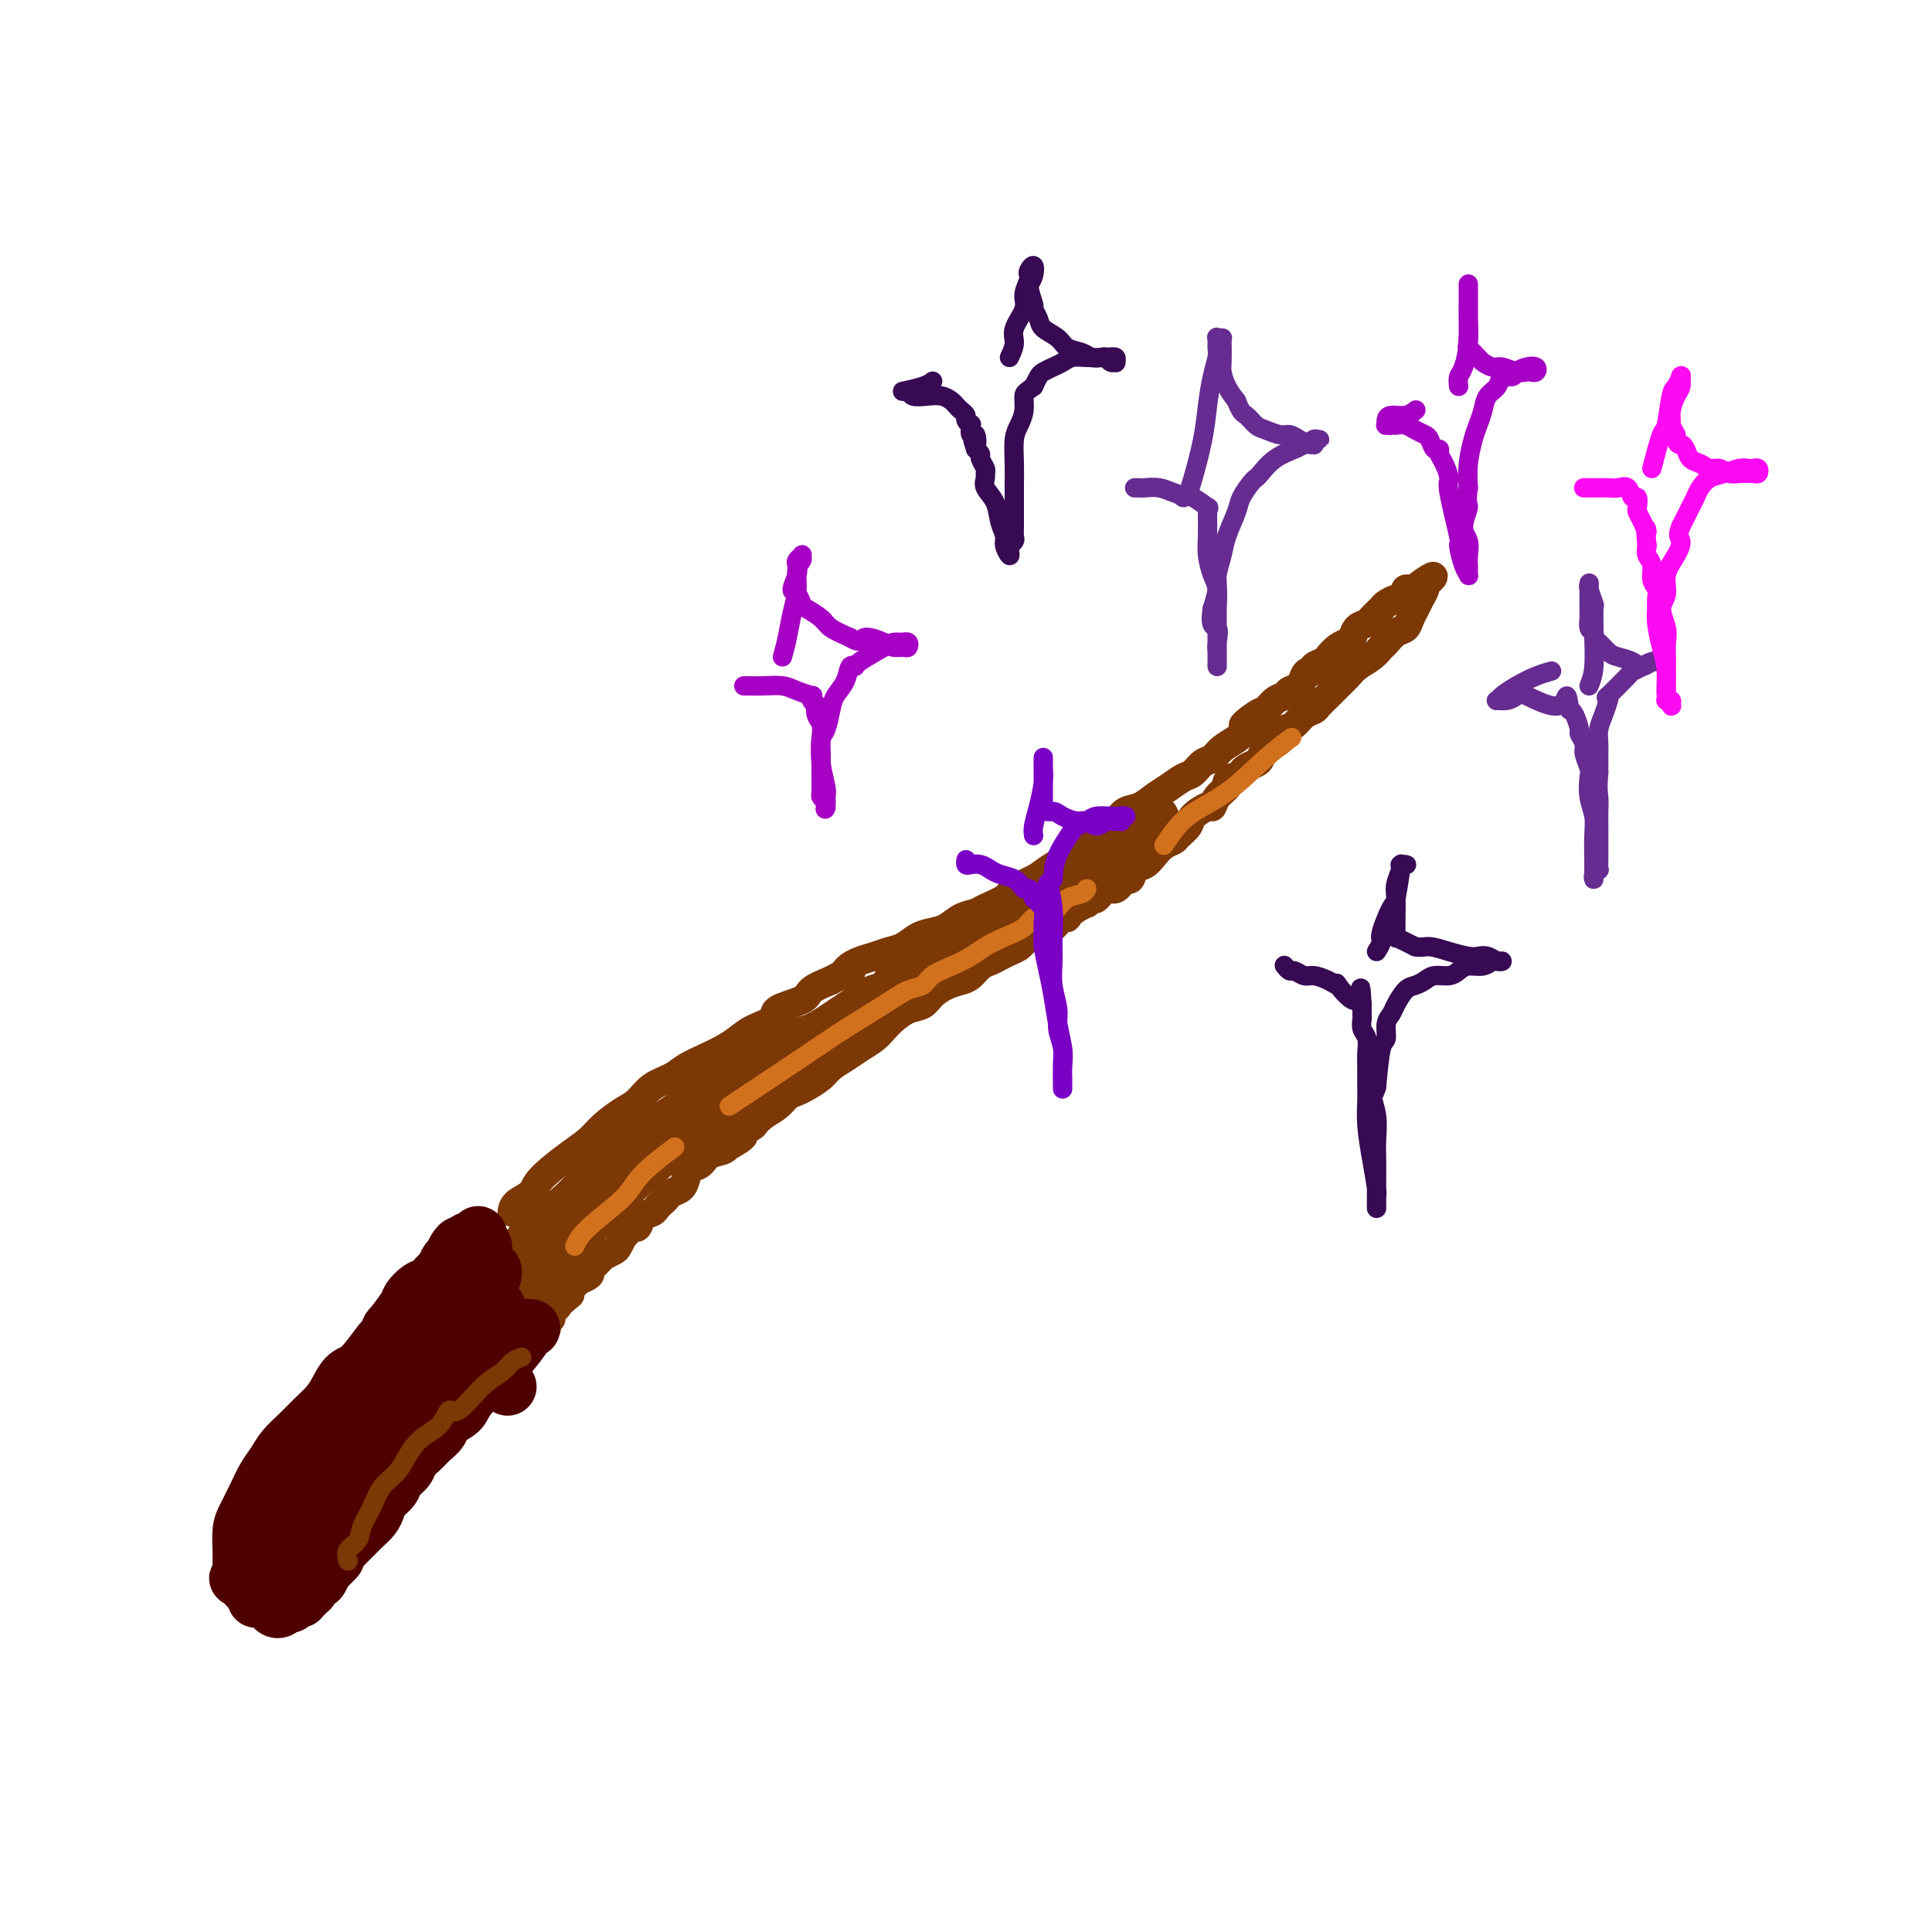 <svg viewBox='0 0 400 400' version='1.1' xmlns='http://www.w3.org/2000/svg' xmlns:xlink='http://www.w3.org/1999/xlink'><g fill='none' stroke='rgb(124,56,5)' stroke-width='6' stroke-linecap='round' stroke-linejoin='round'><path d='M106,251c0.102,-0.674 0.205,-1.349 1,-2c0.795,-0.651 2.284,-1.279 3,-2c0.716,-0.721 0.660,-1.534 2,-3c1.340,-1.466 4.077,-3.585 6,-5c1.923,-1.415 3.031,-2.126 4,-3c0.969,-0.874 1.800,-1.911 3,-3c1.200,-1.089 2.771,-2.231 4,-3c1.229,-0.769 2.117,-1.165 3,-2c0.883,-0.835 1.762,-2.111 3,-3c1.238,-0.889 2.835,-1.393 4,-2c1.165,-0.607 1.899,-1.317 3,-2c1.101,-0.683 2.569,-1.338 4,-2c1.431,-0.662 2.823,-1.332 4,-2c1.177,-0.668 2.137,-1.334 3,-2c0.863,-0.666 1.630,-1.333 3,-2c1.370,-0.667 3.345,-1.333 4,-2c0.655,-0.667 -0.010,-1.333 1,-2c1.010,-0.667 3.695,-1.333 5,-2c1.305,-0.667 1.230,-1.333 2,-2c0.770,-0.667 2.385,-1.333 4,-2'/><path d='M172,203c6.414,-3.537 3.948,-1.381 3,-1c-0.948,0.381 -0.378,-1.015 1,-2c1.378,-0.985 3.565,-1.560 5,-2c1.435,-0.440 2.117,-0.747 3,-1c0.883,-0.253 1.968,-0.453 3,-1c1.032,-0.547 2.010,-1.442 3,-2c0.990,-0.558 1.992,-0.779 3,-1c1.008,-0.221 2.021,-0.444 3,-1c0.979,-0.556 1.923,-1.447 3,-2c1.077,-0.553 2.287,-0.767 3,-1c0.713,-0.233 0.928,-0.485 2,-1c1.072,-0.515 3.001,-1.293 4,-2c0.999,-0.707 1.068,-1.344 2,-2c0.932,-0.656 2.728,-1.330 4,-2c1.272,-0.670 2.020,-1.334 3,-2c0.980,-0.666 2.192,-1.333 3,-2c0.808,-0.667 1.213,-1.334 2,-2c0.787,-0.666 1.957,-1.329 3,-2c1.043,-0.671 1.959,-1.349 3,-2c1.041,-0.651 2.207,-1.276 3,-2c0.793,-0.724 1.213,-1.546 2,-2c0.787,-0.454 1.940,-0.540 3,-1c1.060,-0.460 2.027,-1.293 3,-2c0.973,-0.707 1.952,-1.288 3,-2c1.048,-0.712 2.167,-1.556 3,-2c0.833,-0.444 1.382,-0.489 2,-1c0.618,-0.511 1.307,-1.488 2,-2c0.693,-0.512 1.392,-0.560 2,-1c0.608,-0.440 1.125,-1.272 2,-2c0.875,-0.728 2.107,-1.351 3,-2c0.893,-0.649 1.446,-1.325 2,-2'/><path d='M258,151c7.640,-5.528 1.739,-1.848 0,-1c-1.739,0.848 0.685,-1.135 2,-2c1.315,-0.865 1.522,-0.612 2,-1c0.478,-0.388 1.227,-1.417 2,-2c0.773,-0.583 1.569,-0.721 2,-1c0.431,-0.279 0.498,-0.701 1,-1c0.502,-0.299 1.439,-0.475 2,-1c0.561,-0.525 0.746,-1.398 1,-2c0.254,-0.602 0.578,-0.934 1,-1c0.422,-0.066 0.942,0.133 1,0c0.058,-0.133 -0.346,-0.599 0,-1c0.346,-0.401 1.441,-0.736 2,-1c0.559,-0.264 0.583,-0.456 1,-1c0.417,-0.544 1.229,-1.441 2,-2c0.771,-0.559 1.501,-0.779 2,-1c0.499,-0.221 0.768,-0.444 1,-1c0.232,-0.556 0.428,-1.444 1,-2c0.572,-0.556 1.519,-0.780 2,-1c0.481,-0.220 0.496,-0.436 1,-1c0.504,-0.564 1.498,-1.474 2,-2c0.502,-0.526 0.512,-0.666 1,-1c0.488,-0.334 1.454,-0.860 2,-1c0.546,-0.140 0.672,0.106 1,0c0.328,-0.106 0.859,-0.564 1,-1c0.141,-0.436 -0.107,-0.849 0,-1c0.107,-0.151 0.568,-0.041 1,0c0.432,0.041 0.834,0.011 1,0c0.166,-0.011 0.096,-0.003 0,0c-0.096,0.003 -0.218,0.001 0,0c0.218,-0.001 0.777,-0.000 1,0c0.223,0.000 0.112,0.000 0,0'/><path d='M294,122c5.509,-4.713 1.280,-1.995 0,-1c-1.280,0.995 0.389,0.266 1,0c0.611,-0.266 0.165,-0.069 0,0c-0.165,0.069 -0.047,0.010 0,0c0.047,-0.010 0.024,0.028 0,0c-0.024,-0.028 -0.048,-0.121 0,0c0.048,0.121 0.168,0.456 0,1c-0.168,0.544 -0.625,1.296 -1,2c-0.375,0.704 -0.668,1.358 -1,2c-0.332,0.642 -0.704,1.270 -1,2c-0.296,0.730 -0.515,1.560 -1,2c-0.485,0.440 -1.236,0.488 -2,1c-0.764,0.512 -1.541,1.488 -2,2c-0.459,0.512 -0.599,0.561 -1,1c-0.401,0.439 -1.063,1.270 -2,2c-0.937,0.730 -2.148,1.360 -3,2c-0.852,0.640 -1.346,1.288 -2,2c-0.654,0.712 -1.470,1.486 -2,2c-0.530,0.514 -0.775,0.767 -1,1c-0.225,0.233 -0.430,0.447 -1,1c-0.570,0.553 -1.503,1.444 -2,2c-0.497,0.556 -0.556,0.778 -1,1c-0.444,0.222 -1.273,0.444 -2,1c-0.727,0.556 -1.350,1.444 -2,2c-0.650,0.556 -1.325,0.778 -2,1'/><path d='M266,151c-4.062,3.649 -1.717,2.273 -1,2c0.717,-0.273 -0.193,0.557 -1,1c-0.807,0.443 -1.512,0.500 -2,1c-0.488,0.500 -0.761,1.444 -1,2c-0.239,0.556 -0.445,0.722 -1,1c-0.555,0.278 -1.459,0.666 -2,1c-0.541,0.334 -0.717,0.614 -1,1c-0.283,0.386 -0.671,0.879 -1,1c-0.329,0.121 -0.599,-0.131 -1,0c-0.401,0.131 -0.931,0.646 -1,1c-0.069,0.354 0.325,0.546 0,1c-0.325,0.454 -1.367,1.171 -2,2c-0.633,0.829 -0.856,1.770 -1,2c-0.144,0.230 -0.209,-0.251 -1,0c-0.791,0.251 -2.309,1.232 -3,2c-0.691,0.768 -0.555,1.322 -1,2c-0.445,0.678 -1.470,1.481 -2,2c-0.530,0.519 -0.565,0.753 -1,1c-0.435,0.247 -1.268,0.505 -2,1c-0.732,0.495 -1.361,1.227 -2,2c-0.639,0.773 -1.287,1.588 -2,2c-0.713,0.412 -1.489,0.420 -2,1c-0.511,0.580 -0.757,1.733 -1,2c-0.243,0.267 -0.485,-0.350 -1,0c-0.515,0.350 -1.305,1.667 -2,2c-0.695,0.333 -1.295,-0.318 -2,0c-0.705,0.318 -1.515,1.605 -2,2c-0.485,0.395 -0.645,-0.100 -1,0c-0.355,0.100 -0.903,0.796 -1,1c-0.097,0.204 0.258,-0.085 0,0c-0.258,0.085 -1.129,0.542 -2,1'/><path d='M223,188c-2.124,1.416 -1.935,1.956 -2,2c-0.065,0.044 -0.383,-0.410 -1,0c-0.617,0.410 -1.531,1.682 -2,2c-0.469,0.318 -0.492,-0.318 -1,0c-0.508,0.318 -1.501,1.591 -2,2c-0.499,0.409 -0.504,-0.045 -1,0c-0.496,0.045 -1.484,0.590 -2,1c-0.516,0.410 -0.561,0.686 -1,1c-0.439,0.314 -1.273,0.665 -2,1c-0.727,0.335 -1.349,0.653 -2,1c-0.651,0.347 -1.332,0.722 -2,1c-0.668,0.278 -1.324,0.458 -2,1c-0.676,0.542 -1.374,1.444 -2,2c-0.626,0.556 -1.182,0.764 -2,1c-0.818,0.236 -1.899,0.500 -3,1c-1.101,0.500 -2.220,1.236 -3,2c-0.780,0.764 -1.219,1.556 -2,2c-0.781,0.444 -1.903,0.542 -3,1c-1.097,0.458 -2.169,1.277 -3,2c-0.831,0.723 -1.420,1.348 -2,2c-0.580,0.652 -1.151,1.329 -2,2c-0.849,0.671 -1.974,1.335 -3,2c-1.026,0.665 -1.951,1.330 -3,2c-1.049,0.670 -2.221,1.345 -3,2c-0.779,0.655 -1.166,1.292 -2,2c-0.834,0.708 -2.114,1.488 -3,2c-0.886,0.512 -1.378,0.756 -2,1c-0.622,0.244 -1.373,0.488 -2,1c-0.627,0.512 -1.130,1.292 -2,2c-0.870,0.708 -2.106,1.345 -3,2c-0.894,0.655 -1.447,1.327 -2,2'/><path d='M156,233c-11.005,7.671 -5.017,4.350 -3,3c2.017,-1.350 0.065,-0.727 -1,0c-1.065,0.727 -1.241,1.560 -2,2c-0.759,0.440 -2.100,0.489 -3,1c-0.900,0.511 -1.358,1.485 -2,2c-0.642,0.515 -1.467,0.572 -2,1c-0.533,0.428 -0.773,1.228 -1,2c-0.227,0.772 -0.442,1.516 -1,2c-0.558,0.484 -1.458,0.707 -2,1c-0.542,0.293 -0.726,0.654 -1,1c-0.274,0.346 -0.637,0.675 -1,1c-0.363,0.325 -0.727,0.647 -1,1c-0.273,0.353 -0.454,0.738 -1,1c-0.546,0.262 -1.457,0.400 -2,1c-0.543,0.600 -0.719,1.662 -1,2c-0.281,0.338 -0.667,-0.046 -1,0c-0.333,0.046 -0.613,0.523 -1,1c-0.387,0.477 -0.882,0.955 -1,1c-0.118,0.045 0.141,-0.343 0,0c-0.141,0.343 -0.682,1.415 -1,2c-0.318,0.585 -0.414,0.681 -1,1c-0.586,0.319 -1.664,0.859 -2,1c-0.336,0.141 0.070,-0.117 0,0c-0.070,0.117 -0.615,0.610 -1,1c-0.385,0.390 -0.609,0.677 -1,1c-0.391,0.323 -0.949,0.682 -1,1c-0.051,0.318 0.406,0.596 0,1c-0.406,0.404 -1.676,0.933 -2,1c-0.324,0.067 0.297,-0.328 0,0c-0.297,0.328 -1.514,1.379 -2,2c-0.486,0.621 -0.243,0.810 0,1'/><path d='M118,268c-6.287,5.517 -3.005,1.808 -2,1c1.005,-0.808 -0.265,1.285 -1,2c-0.735,0.715 -0.933,0.051 -1,0c-0.067,-0.051 -0.004,0.512 0,1c0.004,0.488 -0.050,0.902 0,1c0.050,0.098 0.206,-0.119 0,0c-0.206,0.119 -0.773,0.572 -1,1c-0.227,0.428 -0.114,0.829 0,1c0.114,0.171 0.227,0.112 0,0c-0.227,-0.112 -0.796,-0.278 -1,0c-0.204,0.278 -0.044,1.000 0,1c0.044,-0.000 -0.029,-0.724 0,-1c0.029,-0.276 0.159,-0.105 0,0c-0.159,0.105 -0.606,0.145 -1,0c-0.394,-0.145 -0.736,-0.476 -1,-1c-0.264,-0.524 -0.452,-1.242 -1,-2c-0.548,-0.758 -1.457,-1.554 -2,-2c-0.543,-0.446 -0.720,-0.540 -1,-1c-0.280,-0.460 -0.663,-1.286 -1,-2c-0.337,-0.714 -0.626,-1.315 -1,-2c-0.374,-0.685 -0.831,-1.454 -1,-2c-0.169,-0.546 -0.048,-0.870 0,-1c0.048,-0.130 0.024,-0.065 0,0'/></g>
<g fill='none' stroke='rgb(124,56,5)' stroke-width='12' stroke-linecap='round' stroke-linejoin='round'><path d='M111,264c1.889,-2.183 3.778,-4.366 6,-7c2.222,-2.634 4.776,-5.717 8,-9c3.224,-3.283 7.116,-6.764 11,-10c3.884,-3.236 7.759,-6.226 11,-9c3.241,-2.774 5.848,-5.331 8,-7c2.152,-1.669 3.849,-2.449 5,-3c1.151,-0.551 1.758,-0.872 2,-1c0.242,-0.128 0.121,-0.064 0,0'/><path d='M110,258c1.265,-1.385 2.530,-2.770 4,-4c1.470,-1.230 3.143,-2.306 5,-4c1.857,-1.694 3.896,-4.005 6,-6c2.104,-1.995 4.272,-3.672 6,-5c1.728,-1.328 3.014,-2.305 4,-3c0.986,-0.695 1.670,-1.106 3,-2c1.330,-0.894 3.304,-2.270 6,-4c2.696,-1.730 6.114,-3.816 8,-5c1.886,-1.184 2.240,-1.468 3,-2c0.760,-0.532 1.925,-1.311 3,-2c1.075,-0.689 2.058,-1.287 3,-2c0.942,-0.713 1.841,-1.542 3,-2c1.159,-0.458 2.579,-0.546 4,-1c1.421,-0.454 2.845,-1.274 4,-2c1.155,-0.726 2.042,-1.360 3,-2c0.958,-0.640 1.989,-1.288 3,-2c1.011,-0.712 2.003,-1.489 3,-2c0.997,-0.511 1.998,-0.755 3,-1'/><path d='M184,207c8.198,-5.053 4.191,-3.184 3,-3c-1.191,0.184 0.432,-1.316 2,-2c1.568,-0.684 3.080,-0.553 4,-1c0.920,-0.447 1.246,-1.470 2,-2c0.754,-0.530 1.934,-0.565 3,-1c1.066,-0.435 2.018,-1.271 3,-2c0.982,-0.729 1.995,-1.350 3,-2c1.005,-0.650 2.001,-1.328 3,-2c0.999,-0.672 2.000,-1.339 3,-2c1.000,-0.661 2.000,-1.318 3,-2c1.000,-0.682 1.999,-1.389 3,-2c1.001,-0.611 2.004,-1.125 3,-2c0.996,-0.875 1.984,-2.112 3,-3c1.016,-0.888 2.059,-1.429 3,-2c0.941,-0.571 1.780,-1.172 3,-2c1.220,-0.828 2.822,-1.882 4,-3c1.178,-1.118 1.933,-2.301 3,-3c1.067,-0.699 2.448,-0.914 3,-1c0.552,-0.086 0.276,-0.043 0,0'/></g>
<g fill='none' stroke='rgb(78,0,0)' stroke-width='12' stroke-linecap='round' stroke-linejoin='round'><path d='M98,258c-1.209,1.890 -2.418,3.780 -3,5c-0.582,1.220 -0.537,1.769 -1,3c-0.463,1.231 -1.433,3.145 -2,4c-0.567,0.855 -0.729,0.652 -1,1c-0.271,0.348 -0.650,1.249 -1,2c-0.350,0.751 -0.672,1.353 -1,2c-0.328,0.647 -0.661,1.339 -1,2c-0.339,0.661 -0.682,1.291 -1,2c-0.318,0.709 -0.610,1.498 -1,2c-0.390,0.502 -0.878,0.717 -1,1c-0.122,0.283 0.122,0.634 0,1c-0.122,0.366 -0.610,0.746 -1,1c-0.390,0.254 -0.681,0.383 -1,1c-0.319,0.617 -0.666,1.723 -1,2c-0.334,0.277 -0.657,-0.276 -1,0c-0.343,0.276 -0.708,1.382 -1,2c-0.292,0.618 -0.512,0.748 -1,1c-0.488,0.252 -1.244,0.626 -2,1'/><path d='M77,291c-3.201,5.284 -0.703,1.993 0,1c0.703,-0.993 -0.390,0.311 -1,1c-0.610,0.689 -0.737,0.763 -1,1c-0.263,0.237 -0.662,0.637 -1,1c-0.338,0.363 -0.617,0.689 -1,1c-0.383,0.311 -0.872,0.607 -1,1c-0.128,0.393 0.105,0.884 0,1c-0.105,0.116 -0.549,-0.141 -1,0c-0.451,0.141 -0.909,0.682 -1,1c-0.091,0.318 0.186,0.415 0,1c-0.186,0.585 -0.833,1.659 -1,2c-0.167,0.341 0.148,-0.049 0,0c-0.148,0.049 -0.758,0.539 -1,1c-0.242,0.461 -0.116,0.894 0,1c0.116,0.106 0.224,-0.115 0,0c-0.224,0.115 -0.778,0.566 -1,1c-0.222,0.434 -0.112,0.851 0,1c0.112,0.149 0.227,0.030 0,0c-0.227,-0.030 -0.796,0.028 -1,0c-0.204,-0.028 -0.044,-0.143 0,0c0.044,0.143 -0.027,0.545 0,1c0.027,0.455 0.151,0.962 0,1c-0.151,0.038 -0.579,-0.393 -1,0c-0.421,0.393 -0.835,1.611 -1,2c-0.165,0.389 -0.082,-0.049 0,0c0.082,0.049 0.163,0.587 0,1c-0.163,0.413 -0.568,0.702 -1,1c-0.432,0.298 -0.889,0.606 -1,1c-0.111,0.394 0.124,0.875 0,1c-0.124,0.125 -0.607,-0.107 -1,0c-0.393,0.107 -0.697,0.554 -1,1'/><path d='M60,315c-2.587,3.813 -0.554,1.347 0,1c0.554,-0.347 -0.372,1.426 -1,2c-0.628,0.574 -0.957,-0.052 -1,0c-0.043,0.052 0.199,0.784 0,1c-0.199,0.216 -0.841,-0.082 -1,0c-0.159,0.082 0.164,0.543 0,1c-0.164,0.457 -0.814,0.911 -1,1c-0.186,0.089 0.094,-0.186 0,0c-0.094,0.186 -0.561,0.833 -1,1c-0.439,0.167 -0.849,-0.148 -1,0c-0.151,0.148 -0.043,0.758 0,1c0.043,0.242 0.022,0.116 0,0c-0.022,-0.116 -0.044,-0.224 0,0c0.044,0.224 0.155,0.778 0,1c-0.155,0.222 -0.578,0.112 -1,0c-0.422,-0.112 -0.845,-0.226 -1,0c-0.155,0.226 -0.042,0.792 0,1c0.042,0.208 0.012,0.060 0,0c-0.012,-0.060 -0.006,-0.030 0,0'/><path d='M110,275c-0.425,-0.082 -0.849,-0.163 -1,0c-0.151,0.163 -0.027,0.572 -1,2c-0.973,1.428 -3.042,3.877 -4,5c-0.958,1.123 -0.805,0.920 -2,2c-1.195,1.080 -3.738,3.444 -5,5c-1.262,1.556 -1.244,2.304 -2,3c-0.756,0.696 -2.287,1.341 -3,2c-0.713,0.659 -0.610,1.331 -1,2c-0.390,0.669 -1.274,1.334 -2,2c-0.726,0.666 -1.293,1.333 -2,2c-0.707,0.667 -1.555,1.333 -2,2c-0.445,0.667 -0.486,1.333 -1,2c-0.514,0.667 -1.499,1.333 -2,2c-0.501,0.667 -0.518,1.333 -1,2c-0.482,0.667 -1.428,1.334 -2,2c-0.572,0.666 -0.768,1.329 -1,2c-0.232,0.671 -0.499,1.348 -1,2c-0.501,0.652 -1.237,1.278 -2,2c-0.763,0.722 -1.551,1.541 -2,2c-0.449,0.459 -0.557,0.560 -1,1c-0.443,0.440 -1.222,1.220 -2,2'/><path d='M70,321c-6.367,7.516 -2.283,3.305 -1,2c1.283,-1.305 -0.234,0.294 -1,1c-0.766,0.706 -0.780,0.519 -1,1c-0.220,0.481 -0.647,1.631 -1,2c-0.353,0.369 -0.633,-0.042 -1,0c-0.367,0.042 -0.820,0.537 -1,1c-0.180,0.463 -0.087,0.895 0,1c0.087,0.105 0.168,-0.115 0,0c-0.168,0.115 -0.584,0.566 -1,1c-0.416,0.434 -0.834,0.852 -1,1c-0.166,0.148 -0.082,0.026 0,0c0.082,-0.026 0.163,0.045 0,0c-0.163,-0.045 -0.568,-0.205 -1,0c-0.432,0.205 -0.889,0.774 -1,1c-0.111,0.226 0.126,0.111 0,0c-0.126,-0.111 -0.615,-0.216 -1,0c-0.385,0.216 -0.668,0.752 -1,1c-0.332,0.248 -0.715,0.207 -1,0c-0.285,-0.207 -0.472,-0.581 -1,-1c-0.528,-0.419 -1.396,-0.883 -2,-1c-0.604,-0.117 -0.946,0.113 -1,0c-0.054,-0.113 0.178,-0.569 0,-1c-0.178,-0.431 -0.766,-0.837 -1,-1c-0.234,-0.163 -0.115,-0.082 0,0c0.115,0.082 0.224,0.166 0,0c-0.224,-0.166 -0.782,-0.580 -1,-1c-0.218,-0.420 -0.097,-0.844 0,-1c0.097,-0.156 0.171,-0.045 0,0c-0.171,0.045 -0.585,0.022 -1,0'/><path d='M50,327c-1.392,-0.722 -0.373,-0.026 0,0c0.373,0.026 0.099,-0.619 0,-1c-0.099,-0.381 -0.024,-0.499 0,-1c0.024,-0.501 -0.002,-1.386 0,-2c0.002,-0.614 0.031,-0.958 0,-2c-0.031,-1.042 -0.121,-2.782 0,-4c0.121,-1.218 0.454,-1.915 1,-3c0.546,-1.085 1.304,-2.559 2,-4c0.696,-1.441 1.330,-2.850 2,-4c0.670,-1.150 1.376,-2.040 2,-3c0.624,-0.960 1.164,-1.989 2,-3c0.836,-1.011 1.967,-2.005 3,-3c1.033,-0.995 1.969,-1.992 3,-3c1.031,-1.008 2.157,-2.026 3,-3c0.843,-0.974 1.401,-1.905 2,-3c0.599,-1.095 1.237,-2.354 2,-3c0.763,-0.646 1.652,-0.677 3,-2c1.348,-1.323 3.157,-3.937 4,-5c0.843,-1.063 0.722,-0.574 1,-1c0.278,-0.426 0.956,-1.767 1,-2c0.044,-0.233 -0.547,0.643 0,0c0.547,-0.643 2.230,-2.806 3,-4c0.770,-1.194 0.626,-1.418 1,-2c0.374,-0.582 1.265,-1.522 2,-2c0.735,-0.478 1.313,-0.496 2,-1c0.687,-0.504 1.483,-1.496 2,-2c0.517,-0.504 0.755,-0.520 1,-1c0.245,-0.480 0.499,-1.423 1,-2c0.501,-0.577 1.251,-0.789 2,-1'/><path d='M95,260c5.581,-6.354 1.534,-2.237 0,-1c-1.534,1.237 -0.554,-0.404 0,-1c0.554,-0.596 0.683,-0.145 1,0c0.317,0.145 0.821,-0.014 1,0c0.179,0.014 0.033,0.201 0,0c-0.033,-0.201 0.048,-0.789 0,-1c-0.048,-0.211 -0.224,-0.044 0,0c0.224,0.044 0.849,-0.033 1,0c0.151,0.033 -0.170,0.178 0,0c0.170,-0.178 0.833,-0.678 1,-1c0.167,-0.322 -0.162,-0.465 0,0c0.162,0.465 0.814,1.540 1,2c0.186,0.460 -0.094,0.305 0,1c0.094,0.695 0.561,2.239 1,3c0.439,0.761 0.850,0.740 1,1c0.150,0.260 0.040,0.801 0,1c-0.040,0.199 -0.012,0.057 0,0c0.012,-0.057 0.006,-0.028 0,0'/><path d='M96,265c-0.678,0.541 -1.356,1.082 -3,4c-1.644,2.918 -4.253,8.213 -6,12c-1.747,3.787 -2.632,6.065 -4,8c-1.368,1.935 -3.221,3.525 -4,5c-0.779,1.475 -0.486,2.833 -1,4c-0.514,1.167 -1.837,2.141 -3,4c-1.163,1.859 -2.168,4.603 -3,6c-0.832,1.397 -1.491,1.446 -2,2c-0.509,0.554 -0.868,1.612 -1,2c-0.132,0.388 -0.035,0.104 0,0c0.035,-0.104 0.010,-0.030 0,0c-0.010,0.030 -0.005,0.015 0,0'/><path d='M103,271c-0.196,-0.435 -0.392,-0.870 -1,0c-0.608,0.870 -1.627,3.045 -2,4c-0.373,0.955 -0.099,0.689 -2,3c-1.901,2.311 -5.977,7.197 -9,11c-3.023,3.803 -4.992,6.522 -7,9c-2.008,2.478 -4.055,4.717 -5,6c-0.945,1.283 -0.789,1.612 -1,2c-0.211,0.388 -0.787,0.835 -1,1c-0.213,0.165 -0.061,0.047 0,0c0.061,-0.047 0.030,-0.024 0,0'/><path d='M105,287c0.000,0.000 0.100,0.100 0.1,0.1'/></g>
<g fill='none' stroke='rgb(124,56,5)' stroke-width='4' stroke-linecap='round' stroke-linejoin='round'><path d='M108,281c-0.703,0.245 -1.406,0.490 -2,1c-0.594,0.510 -1.077,1.284 -2,2c-0.923,0.716 -2.284,1.373 -4,3c-1.716,1.627 -3.787,4.224 -5,5c-1.213,0.776 -1.570,-0.270 -2,0c-0.430,0.270 -0.934,1.856 -2,3c-1.066,1.144 -2.694,1.845 -4,3c-1.306,1.155 -2.290,2.763 -3,4c-0.710,1.237 -1.144,2.103 -2,3c-0.856,0.897 -2.132,1.825 -3,3c-0.868,1.175 -1.329,2.595 -2,4c-0.671,1.405 -1.553,2.794 -2,4c-0.447,1.206 -0.460,2.231 -1,3c-0.540,0.769 -1.607,1.284 -2,2c-0.393,0.716 -0.112,1.633 0,2c0.112,0.367 0.056,0.183 0,0'/></g>
<g fill='none' stroke='rgb(210,113,29)' stroke-width='4' stroke-linecap='round' stroke-linejoin='round'><path d='M119,258c0.549,-1.123 1.097,-2.246 3,-4c1.903,-1.754 5.159,-4.140 7,-6c1.841,-1.860 2.265,-3.193 4,-5c1.735,-1.807 4.781,-4.088 6,-5c1.219,-0.912 0.609,-0.456 0,0'/><path d='M151,229c5.528,-3.676 11.057,-7.351 15,-10c3.943,-2.649 6.301,-4.271 9,-6c2.699,-1.729 5.740,-3.565 8,-5c2.260,-1.435 3.739,-2.467 5,-3c1.261,-0.533 2.304,-0.565 3,-1c0.696,-0.435 1.045,-1.271 2,-2c0.955,-0.729 2.514,-1.350 4,-2c1.486,-0.650 2.897,-1.330 4,-2c1.103,-0.670 1.899,-1.332 3,-2c1.101,-0.668 2.508,-1.344 4,-2c1.492,-0.656 3.070,-1.293 4,-2c0.930,-0.707 1.212,-1.485 2,-2c0.788,-0.515 2.082,-0.769 3,-1c0.918,-0.231 1.462,-0.440 2,-1c0.538,-0.560 1.072,-1.470 2,-2c0.928,-0.530 2.250,-0.681 3,-1c0.750,-0.319 0.929,-0.805 1,-1c0.071,-0.195 0.036,-0.097 0,0'/><path d='M241,175c1.410,-2.150 2.820,-4.300 5,-6c2.180,-1.700 5.131,-2.951 8,-5c2.869,-2.049 5.657,-4.898 8,-7c2.343,-2.102 4.241,-3.458 5,-4c0.759,-0.542 0.380,-0.271 0,0'/></g>
<g fill='none' stroke='rgb(55,10,83)' stroke-width='4' stroke-linecap='round' stroke-linejoin='round'><path d='M209,74c0.485,-1.031 0.971,-2.062 1,-3c0.029,-0.938 -0.398,-1.781 0,-3c0.398,-1.219 1.622,-2.812 2,-4c0.378,-1.188 -0.091,-1.970 0,-3c0.091,-1.030 0.743,-2.309 1,-3c0.257,-0.691 0.119,-0.796 0,-1c-0.119,-0.204 -0.217,-0.508 0,-1c0.217,-0.492 0.751,-1.171 1,-1c0.249,0.171 0.214,1.192 0,2c-0.214,0.808 -0.607,1.404 -1,2'/><path d='M213,59c0.087,1.490 0.804,3.214 1,4c0.196,0.786 -0.128,0.634 0,1c0.128,0.366 0.710,1.250 1,2c0.290,0.750 0.290,1.368 1,2c0.710,0.632 2.130,1.280 3,2c0.870,0.720 1.189,1.512 2,2c0.811,0.488 2.115,0.670 3,1c0.885,0.330 1.351,0.806 2,1c0.649,0.194 1.480,0.106 2,0c0.520,-0.106 0.729,-0.228 1,0c0.271,0.228 0.604,0.807 1,1c0.396,0.193 0.854,-0.001 1,0c0.146,0.001 -0.019,0.196 0,0c0.019,-0.196 0.223,-0.781 0,-1c-0.223,-0.219 -0.875,-0.070 -2,0c-1.125,0.070 -2.725,0.060 -4,0c-1.275,-0.060 -2.225,-0.172 -3,0c-0.775,0.172 -1.373,0.626 -2,1c-0.627,0.374 -1.281,0.667 -2,1c-0.719,0.333 -1.501,0.705 -2,1c-0.499,0.295 -0.714,0.513 -1,1c-0.286,0.487 -0.643,1.244 -1,2'/><path d='M214,80c-1.703,1.240 -1.959,1.339 -2,2c-0.041,0.661 0.133,1.885 0,3c-0.133,1.115 -0.571,2.121 -1,3c-0.429,0.879 -0.847,1.633 -1,3c-0.153,1.367 -0.041,3.349 0,5c0.041,1.651 0.011,2.971 0,4c-0.011,1.029 -0.002,1.767 0,3c0.002,1.233 -0.003,2.961 0,4c0.003,1.039 0.015,1.388 0,2c-0.015,0.612 -0.057,1.487 0,2c0.057,0.513 0.212,0.665 0,1c-0.212,0.335 -0.793,0.854 -1,1c-0.207,0.146 -0.040,-0.082 0,0c0.040,0.082 -0.045,0.473 0,1c0.045,0.527 0.221,1.190 0,1c-0.221,-0.190 -0.837,-1.234 -1,-2c-0.163,-0.766 0.128,-1.256 0,-2c-0.128,-0.744 -0.676,-1.744 -1,-3c-0.324,-1.256 -0.426,-2.769 -1,-4c-0.574,-1.231 -1.622,-2.179 -2,-3c-0.378,-0.821 -0.086,-1.515 0,-2c0.086,-0.485 -0.032,-0.760 0,-1c0.032,-0.240 0.215,-0.446 0,-1c-0.215,-0.554 -0.827,-1.457 -1,-2c-0.173,-0.543 0.093,-0.727 0,-1c-0.093,-0.273 -0.547,-0.637 -1,-1'/><path d='M202,93c-1.099,-3.345 -0.346,-1.207 0,-1c0.346,0.207 0.285,-1.517 0,-2c-0.285,-0.483 -0.794,0.274 -1,0c-0.206,-0.274 -0.111,-1.579 0,-2c0.111,-0.421 0.237,0.042 0,0c-0.237,-0.042 -0.836,-0.588 -1,-1c-0.164,-0.412 0.109,-0.688 0,-1c-0.109,-0.312 -0.598,-0.658 -1,-1c-0.402,-0.342 -0.717,-0.679 -1,-1c-0.283,-0.321 -0.533,-0.626 -1,-1c-0.467,-0.374 -1.152,-0.817 -2,-1c-0.848,-0.183 -1.860,-0.104 -3,0c-1.140,0.104 -2.407,0.234 -3,0c-0.593,-0.234 -0.513,-0.834 -1,-1c-0.487,-0.166 -1.543,0.100 -1,0c0.543,-0.100 2.685,-0.565 4,-1c1.315,-0.435 1.804,-0.838 2,-1c0.196,-0.162 0.098,-0.081 0,0'/><path d='M285,197c0.477,-0.767 0.955,-1.534 1,-2c0.045,-0.466 -0.341,-0.633 0,-2c0.341,-1.367 1.411,-3.936 2,-5c0.589,-1.064 0.697,-0.625 1,-2c0.303,-1.375 0.800,-4.564 1,-6c0.200,-1.436 0.102,-1.117 0,-1c-0.102,0.117 -0.208,0.033 0,0c0.208,-0.033 0.732,-0.014 1,0c0.268,0.014 0.282,0.022 0,0c-0.282,-0.022 -0.860,-0.073 -1,0c-0.140,0.073 0.159,0.270 0,1c-0.159,0.730 -0.775,1.993 -1,3c-0.225,1.007 -0.060,1.759 0,3c0.060,1.241 0.014,2.973 0,4c-0.014,1.027 0.002,1.350 0,2c-0.002,0.650 -0.023,1.627 0,2c0.023,0.373 0.089,0.141 0,0c-0.089,-0.141 -0.332,-0.192 0,0c0.332,0.192 1.238,0.626 2,1c0.762,0.374 1.381,0.687 2,1'/><path d='M293,196c1.114,0.265 1.898,-0.074 3,0c1.102,0.074 2.522,0.559 4,1c1.478,0.441 3.013,0.836 4,1c0.987,0.164 1.424,0.097 2,0c0.576,-0.097 1.290,-0.223 2,0c0.710,0.223 1.415,0.796 2,1c0.585,0.204 1.051,0.040 1,0c-0.051,-0.040 -0.619,0.045 -1,0c-0.381,-0.045 -0.576,-0.218 -1,0c-0.424,0.218 -1.076,0.828 -2,1c-0.924,0.172 -2.120,-0.095 -3,0c-0.880,0.095 -1.443,0.551 -2,1c-0.557,0.449 -1.108,0.892 -2,1c-0.892,0.108 -2.127,-0.119 -3,0c-0.873,0.119 -1.385,0.584 -2,1c-0.615,0.416 -1.331,0.781 -2,1c-0.669,0.219 -1.289,0.290 -2,1c-0.711,0.710 -1.514,2.058 -2,3c-0.486,0.942 -0.655,1.476 -1,2c-0.345,0.524 -0.866,1.037 -1,2c-0.134,0.963 0.118,2.375 0,3c-0.118,0.625 -0.605,0.464 -1,2c-0.395,1.536 -0.697,4.768 -1,8'/><path d='M285,225c-0.597,2.289 -1.088,1.513 -1,2c0.088,0.487 0.756,2.239 1,4c0.244,1.761 0.065,3.532 0,5c-0.065,1.468 -0.018,2.632 0,4c0.018,1.368 0.005,2.940 0,4c-0.005,1.060 -0.001,1.607 0,2c0.001,0.393 0.000,0.631 0,1c-0.000,0.369 -0.000,0.869 0,1c0.000,0.131 0.000,-0.107 0,0c-0.000,0.107 -0.000,0.558 0,1c0.000,0.442 0.001,0.876 0,1c-0.001,0.124 -0.003,-0.060 0,0c0.003,0.060 0.011,0.366 0,0c-0.011,-0.366 -0.041,-1.403 0,-2c0.041,-0.597 0.155,-0.752 0,-2c-0.155,-1.248 -0.577,-3.587 -1,-6c-0.423,-2.413 -0.846,-4.900 -1,-7c-0.154,-2.100 -0.040,-3.812 0,-5c0.040,-1.188 0.007,-1.851 0,-3c-0.007,-1.149 0.012,-2.785 0,-4c-0.012,-1.215 -0.056,-2.009 0,-3c0.056,-0.991 0.211,-2.177 0,-3c-0.211,-0.823 -0.789,-1.281 -1,-2c-0.211,-0.719 -0.057,-1.698 0,-2c0.057,-0.302 0.015,0.074 0,0c-0.015,-0.074 -0.004,-0.597 0,-1c0.004,-0.403 0.001,-0.687 0,-1c-0.001,-0.313 -0.001,-0.657 0,-1'/><path d='M282,208c-0.442,-6.539 -0.048,-1.886 -1,-1c-0.952,0.886 -3.252,-1.996 -4,-3c-0.748,-1.004 0.056,-0.129 0,0c-0.056,0.129 -0.970,-0.486 -2,-1c-1.030,-0.514 -2.175,-0.926 -3,-1c-0.825,-0.074 -1.332,0.190 -2,0c-0.668,-0.190 -1.499,-0.834 -2,-1c-0.501,-0.166 -0.673,0.148 -1,0c-0.327,-0.148 -0.808,-0.756 -1,-1c-0.192,-0.244 -0.096,-0.122 0,0'/></g>
<g fill='none' stroke='rgb(103,44,145)' stroke-width='4' stroke-linecap='round' stroke-linejoin='round'><path d='M329,142c0.423,-1.040 0.846,-2.080 1,-4c0.154,-1.920 0.037,-4.721 0,-6c-0.037,-1.279 0.004,-1.036 0,-2c-0.004,-0.964 -0.054,-3.137 0,-4c0.054,-0.863 0.211,-0.418 0,-1c-0.211,-0.582 -0.789,-2.192 -1,-3c-0.211,-0.808 -0.056,-0.813 0,-1c0.056,-0.187 0.014,-0.555 0,0c-0.014,0.555 -0.001,2.033 0,3c0.001,0.967 -0.010,1.424 0,2c0.010,0.576 0.041,1.270 0,2c-0.041,0.730 -0.155,1.494 0,2c0.155,0.506 0.577,0.753 1,1'/><path d='M330,131c0.281,1.737 0.484,1.581 1,2c0.516,0.419 1.346,1.415 2,2c0.654,0.585 1.131,0.759 2,1c0.869,0.241 2.128,0.548 3,1c0.872,0.452 1.357,1.049 2,1c0.643,-0.049 1.444,-0.745 2,-1c0.556,-0.255 0.869,-0.068 1,0c0.131,0.068 0.082,0.017 0,0c-0.082,-0.017 -0.195,-0.002 0,0c0.195,0.002 0.700,-0.010 1,0c0.300,0.010 0.396,0.041 0,0c-0.396,-0.041 -1.284,-0.153 -2,0c-0.716,0.153 -1.260,0.573 -2,1c-0.740,0.427 -1.676,0.862 -2,1c-0.324,0.138 -0.037,-0.021 -1,1c-0.963,1.021 -3.176,3.221 -4,4c-0.824,0.779 -0.259,0.137 0,0c0.259,-0.137 0.213,0.231 0,1c-0.213,0.769 -0.593,1.938 -1,3c-0.407,1.062 -0.841,2.017 -1,3c-0.159,0.983 -0.043,1.996 0,3c0.043,1.004 0.012,2.001 0,3c-0.012,0.999 -0.006,1.999 0,3'/><path d='M331,160c-0.309,3.460 -0.083,4.109 0,5c0.083,0.891 0.022,2.022 0,3c-0.022,0.978 -0.005,1.803 0,3c0.005,1.197 -0.002,2.768 0,4c0.002,1.232 0.015,2.126 0,3c-0.015,0.874 -0.057,1.729 0,2c0.057,0.271 0.211,-0.042 0,0c-0.211,0.042 -0.789,0.439 -1,1c-0.211,0.561 -0.057,1.287 0,1c0.057,-0.287 0.016,-1.588 0,-2c-0.016,-0.412 -0.008,0.064 0,0c0.008,-0.064 0.016,-0.668 0,-2c-0.016,-1.332 -0.056,-3.391 0,-5c0.056,-1.609 0.207,-2.767 0,-4c-0.207,-1.233 -0.772,-2.543 -1,-4c-0.228,-1.457 -0.118,-3.063 0,-4c0.118,-0.937 0.243,-1.205 0,-2c-0.243,-0.795 -0.853,-2.118 -1,-3c-0.147,-0.882 0.168,-1.322 0,-2c-0.168,-0.678 -0.818,-1.594 -1,-2c-0.182,-0.406 0.105,-0.302 0,-1c-0.105,-0.698 -0.601,-2.200 -1,-3c-0.399,-0.800 -0.699,-0.900 -1,-1'/><path d='M325,147c-0.828,-5.369 -0.397,-1.793 -2,-1c-1.603,0.793 -5.239,-1.199 -7,-2c-1.761,-0.801 -1.647,-0.413 -2,0c-0.353,0.413 -1.172,0.851 -2,1c-0.828,0.149 -1.663,0.009 -2,0c-0.337,-0.009 -0.174,0.113 0,0c0.174,-0.113 0.359,-0.461 1,-1c0.641,-0.539 1.739,-1.268 3,-2c1.261,-0.732 2.686,-1.466 4,-2c1.314,-0.534 2.518,-0.867 3,-1c0.482,-0.133 0.241,-0.067 0,0'/><path d='M246,102c0.221,-0.533 0.441,-1.067 1,-3c0.559,-1.933 1.456,-5.266 2,-8c0.544,-2.734 0.734,-4.870 1,-7c0.266,-2.130 0.606,-4.255 1,-6c0.394,-1.745 0.841,-3.108 1,-4c0.159,-0.892 0.028,-1.311 0,-2c-0.028,-0.689 0.045,-1.649 0,-2c-0.045,-0.351 -0.208,-0.095 0,0c0.208,0.095 0.787,0.027 1,0c0.213,-0.027 0.059,-0.012 0,0c-0.059,0.012 -0.024,0.023 0,1c0.024,0.977 0.037,2.922 0,4c-0.037,1.078 -0.125,1.290 0,2c0.125,0.710 0.464,1.917 1,3c0.536,1.083 1.268,2.041 2,3'/><path d='M256,83c0.972,2.581 1.401,2.533 2,3c0.599,0.467 1.368,1.448 2,2c0.632,0.552 1.129,0.673 2,1c0.871,0.327 2.118,0.858 3,1c0.882,0.142 1.399,-0.104 2,0c0.601,0.104 1.284,0.560 2,1c0.716,0.440 1.463,0.864 2,1c0.537,0.136 0.863,-0.016 1,0c0.137,0.016 0.085,0.201 0,0c-0.085,-0.201 -0.203,-0.787 0,-1c0.203,-0.213 0.728,-0.054 1,0c0.272,0.054 0.293,0.003 0,0c-0.293,-0.003 -0.900,0.042 -1,0c-0.100,-0.042 0.306,-0.173 0,0c-0.306,0.173 -1.325,0.648 -2,1c-0.675,0.352 -1.006,0.579 -2,1c-0.994,0.421 -2.652,1.036 -4,2c-1.348,0.964 -2.388,2.276 -3,3c-0.612,0.724 -0.798,0.861 -1,1c-0.202,0.139 -0.421,0.280 -1,1c-0.579,0.720 -1.518,2.020 -2,3c-0.482,0.980 -0.507,1.640 -1,3c-0.493,1.360 -1.455,3.420 -2,5c-0.545,1.580 -0.672,2.681 -1,4c-0.328,1.319 -0.858,2.855 -1,4c-0.142,1.145 0.102,1.899 0,3c-0.102,1.101 -0.551,2.551 -1,4'/><path d='M251,126c-0.702,4.312 0.544,3.594 1,4c0.456,0.406 0.122,1.938 0,3c-0.122,1.062 -0.033,1.653 0,2c0.033,0.347 0.009,0.448 0,1c-0.009,0.552 -0.002,1.554 0,2c0.002,0.446 0.000,0.336 0,0c-0.000,-0.336 0.001,-0.898 0,-2c-0.001,-1.102 -0.003,-2.744 0,-4c0.003,-1.256 0.011,-2.124 0,-3c-0.011,-0.876 -0.041,-1.759 0,-3c0.041,-1.241 0.155,-2.840 0,-4c-0.155,-1.160 -0.577,-1.880 -1,-3c-0.423,-1.120 -0.845,-2.639 -1,-4c-0.155,-1.361 -0.042,-2.565 0,-4c0.042,-1.435 0.014,-3.100 0,-4c-0.014,-0.900 -0.013,-1.033 0,-1c0.013,0.033 0.039,0.233 0,0c-0.039,-0.233 -0.145,-0.897 0,-1c0.145,-0.103 0.539,0.357 0,0c-0.539,-0.357 -2.011,-1.531 -3,-2c-0.989,-0.469 -1.494,-0.235 -2,0'/><path d='M245,103c-1.090,-0.785 -1.315,-0.746 -2,-1c-0.685,-0.254 -1.830,-0.800 -3,-1c-1.170,-0.200 -2.366,-0.054 -3,0c-0.634,0.054 -0.706,0.014 -1,0c-0.294,-0.014 -0.810,-0.004 -1,0c-0.190,0.004 -0.054,0.001 0,0c0.054,-0.001 0.027,-0.001 0,0'/></g>
<g fill='none' stroke='rgb(122,0,197)' stroke-width='4' stroke-linecap='round' stroke-linejoin='round'><path d='M214,173c-0.083,-0.524 -0.166,-1.048 0,-2c0.166,-0.952 0.580,-2.332 1,-4c0.420,-1.668 0.845,-3.623 1,-5c0.155,-1.377 0.042,-2.174 0,-3c-0.042,-0.826 -0.011,-1.679 0,-2c0.011,-0.321 0.003,-0.108 0,0c-0.003,0.108 -0.001,0.112 0,0c0.001,-0.112 0.000,-0.339 0,0c-0.000,0.339 -0.000,1.246 0,2c0.000,0.754 0.000,1.357 0,2c-0.000,0.643 -0.000,1.327 0,2c0.000,0.673 0.000,1.335 0,2c-0.000,0.665 -0.000,1.332 0,2'/><path d='M216,167c0.373,1.421 1.307,0.974 2,1c0.693,0.026 1.145,0.525 2,1c0.855,0.475 2.113,0.926 3,1c0.887,0.074 1.405,-0.229 2,0c0.595,0.229 1.269,0.990 2,1c0.731,0.010 1.520,-0.730 2,-1c0.480,-0.270 0.651,-0.071 1,0c0.349,0.071 0.877,0.015 1,0c0.123,-0.015 -0.159,0.010 0,0c0.159,-0.010 0.761,-0.055 1,0c0.239,0.055 0.116,0.211 0,0c-0.116,-0.211 -0.227,-0.789 0,-1c0.227,-0.211 0.790,-0.057 1,0c0.210,0.057 0.065,0.015 0,0c-0.065,-0.015 -0.052,-0.005 0,0c0.052,0.005 0.142,0.004 0,0c-0.142,-0.004 -0.514,-0.011 -1,0c-0.486,0.011 -1.084,0.041 -2,0c-0.916,-0.041 -2.151,-0.154 -3,0c-0.849,0.154 -1.313,0.574 -2,1c-0.687,0.426 -1.596,0.856 -2,1c-0.404,0.144 -0.301,0.000 -1,1c-0.699,1.000 -2.200,3.143 -3,5c-0.800,1.857 -0.900,3.429 -1,5'/><path d='M218,182c-1.061,1.705 -1.214,0.468 -1,1c0.214,0.532 0.793,2.834 1,5c0.207,2.166 0.040,4.196 0,6c-0.040,1.804 0.046,3.381 0,5c-0.046,1.619 -0.222,3.281 0,5c0.222,1.719 0.844,3.497 1,5c0.156,1.503 -0.154,2.731 0,4c0.154,1.269 0.773,2.579 1,4c0.227,1.421 0.061,2.954 0,4c-0.061,1.046 -0.016,1.605 0,2c0.016,0.395 0.004,0.625 0,1c-0.004,0.375 -0.000,0.895 0,1c0.000,0.105 -0.003,-0.206 0,0c0.003,0.206 0.012,0.930 0,0c-0.012,-0.930 -0.044,-3.513 0,-5c0.044,-1.487 0.166,-1.876 0,-3c-0.166,-1.124 -0.619,-2.982 -1,-5c-0.381,-2.018 -0.691,-4.195 -1,-6c-0.309,-1.805 -0.618,-3.237 -1,-5c-0.382,-1.763 -0.839,-3.859 -1,-5c-0.161,-1.141 -0.028,-1.329 0,-2c0.028,-0.671 -0.049,-1.825 0,-3c0.049,-1.175 0.224,-2.370 0,-3c-0.224,-0.630 -0.848,-0.694 -1,-1c-0.152,-0.306 0.166,-0.853 0,-1c-0.166,-0.147 -0.818,0.105 -1,0c-0.182,-0.105 0.105,-0.567 0,-1c-0.105,-0.433 -0.601,-0.838 -1,-1c-0.399,-0.162 -0.699,-0.081 -1,0'/><path d='M212,184c-0.916,-1.023 -1.204,-1.581 -2,-2c-0.796,-0.419 -2.098,-0.700 -3,-1c-0.902,-0.300 -1.405,-0.620 -2,-1c-0.595,-0.380 -1.284,-0.820 -2,-1c-0.716,-0.180 -1.460,-0.100 -2,0c-0.540,0.100 -0.876,0.219 -1,0c-0.124,-0.219 -0.035,-0.777 0,-1c0.035,-0.223 0.018,-0.112 0,0'/></g>
<g fill='none' stroke='rgb(166,0,196)' stroke-width='4' stroke-linecap='round' stroke-linejoin='round'><path d='M302,80c-0.083,-0.736 -0.166,-1.471 0,-2c0.166,-0.529 0.580,-0.851 1,-2c0.420,-1.149 0.845,-3.124 1,-5c0.155,-1.876 0.042,-3.652 0,-5c-0.042,-1.348 -0.011,-2.268 0,-3c0.011,-0.732 0.003,-1.277 0,-2c-0.003,-0.723 -0.001,-1.625 0,-2c0.001,-0.375 0.000,-0.224 0,0c-0.000,0.224 -0.000,0.521 0,1c0.000,0.479 0.000,1.139 0,2c-0.000,0.861 -0.000,1.924 0,3c0.000,1.076 0.000,2.165 0,3c-0.000,0.835 -0.000,1.418 0,2'/><path d='M304,70c-0.112,2.045 -0.393,1.657 0,2c0.393,0.343 1.460,1.416 2,2c0.540,0.584 0.554,0.678 1,1c0.446,0.322 1.324,0.871 2,1c0.676,0.129 1.151,-0.161 2,0c0.849,0.161 2.071,0.771 3,1c0.929,0.229 1.564,0.075 2,0c0.436,-0.075 0.674,-0.070 1,0c0.326,0.070 0.741,0.205 1,0c0.259,-0.205 0.364,-0.750 0,-1c-0.364,-0.250 -1.196,-0.204 -2,0c-0.804,0.204 -1.581,0.568 -2,1c-0.419,0.432 -0.479,0.934 -1,1c-0.521,0.066 -1.502,-0.302 -2,0c-0.498,0.302 -0.515,1.276 -1,2c-0.485,0.724 -1.440,1.200 -2,2c-0.560,0.800 -0.725,1.924 -1,3c-0.275,1.076 -0.661,2.103 -1,3c-0.339,0.897 -0.630,1.665 -1,3c-0.370,1.335 -0.820,3.239 -1,5c-0.180,1.761 -0.090,3.381 0,5'/><path d='M304,101c-0.542,3.641 0.104,3.242 0,4c-0.104,0.758 -0.956,2.671 -1,4c-0.044,1.329 0.720,2.073 1,3c0.280,0.927 0.075,2.037 0,3c-0.075,0.963 -0.020,1.778 0,2c0.020,0.222 0.006,-0.150 0,0c-0.006,0.150 -0.004,0.821 0,1c0.004,0.179 0.011,-0.135 0,0c-0.011,0.135 -0.039,0.720 0,1c0.039,0.280 0.146,0.254 0,0c-0.146,-0.254 -0.546,-0.735 -1,-2c-0.454,-1.265 -0.961,-3.315 -1,-4c-0.039,-0.685 0.392,-0.004 0,-2c-0.392,-1.996 -1.607,-6.669 -2,-9c-0.393,-2.331 0.035,-2.322 0,-3c-0.035,-0.678 -0.534,-2.045 -1,-3c-0.466,-0.955 -0.897,-1.499 -1,-2c-0.103,-0.501 0.124,-0.960 0,-1c-0.124,-0.040 -0.600,0.339 -1,0c-0.400,-0.339 -0.726,-1.398 -1,-2c-0.274,-0.602 -0.496,-0.749 -1,-1c-0.504,-0.251 -1.290,-0.606 -2,-1c-0.710,-0.394 -1.346,-0.827 -2,-1c-0.654,-0.173 -1.327,-0.087 -2,0'/><path d='M289,88c-1.558,-0.770 -0.952,-0.196 -1,0c-0.048,0.196 -0.750,0.015 -1,0c-0.250,-0.015 -0.049,0.136 0,0c0.049,-0.136 -0.053,-0.558 0,-1c0.053,-0.442 0.262,-0.902 1,-1c0.738,-0.098 2.006,0.166 3,0c0.994,-0.166 1.712,-0.762 2,-1c0.288,-0.238 0.144,-0.119 0,0'/><path d='M162,136c0.342,-1.247 0.684,-2.495 1,-4c0.316,-1.505 0.606,-3.268 1,-5c0.394,-1.732 0.891,-3.431 1,-5c0.109,-1.569 -0.171,-3.006 0,-4c0.171,-0.994 0.792,-1.546 1,-2c0.208,-0.454 0.005,-0.811 0,-1c-0.005,-0.189 0.190,-0.212 0,0c-0.190,0.212 -0.766,0.657 -1,1c-0.234,0.343 -0.126,0.582 0,1c0.126,0.418 0.269,1.014 0,2c-0.269,0.986 -0.952,2.361 -1,3c-0.048,0.639 0.538,0.541 1,1c0.462,0.459 0.801,1.474 1,2c0.199,0.526 0.260,0.564 1,1c0.740,0.436 2.161,1.271 3,2c0.839,0.729 1.097,1.351 2,2c0.903,0.649 2.452,1.324 4,2'/><path d='M176,132c2.318,1.503 2.113,0.260 3,0c0.887,-0.260 2.866,0.462 4,1c1.134,0.538 1.424,0.890 2,1c0.576,0.110 1.438,-0.023 2,0c0.562,0.023 0.823,0.202 1,0c0.177,-0.202 0.269,-0.785 0,-1c-0.269,-0.215 -0.899,-0.062 -1,0c-0.101,0.062 0.328,0.031 0,0c-0.328,-0.031 -1.412,-0.063 -2,0c-0.588,0.063 -0.681,0.222 -2,1c-1.319,0.778 -3.863,2.176 -5,3c-1.137,0.824 -0.868,1.076 -1,1c-0.132,-0.076 -0.665,-0.480 -1,0c-0.335,0.480 -0.472,1.842 -1,3c-0.528,1.158 -1.448,2.110 -2,3c-0.552,0.890 -0.736,1.718 -1,3c-0.264,1.282 -0.607,3.017 -1,4c-0.393,0.983 -0.837,1.212 -1,2c-0.163,0.788 -0.044,2.133 0,3c0.044,0.867 0.015,1.254 0,2c-0.015,0.746 -0.014,1.849 0,3c0.014,1.151 0.042,2.348 0,3c-0.042,0.652 -0.155,0.758 0,1c0.155,0.242 0.577,0.621 1,1'/><path d='M171,166c-0.309,3.350 -0.082,0.726 0,0c0.082,-0.726 0.018,0.446 0,1c-0.018,0.554 0.009,0.490 0,0c-0.009,-0.490 -0.054,-1.405 0,-2c0.054,-0.595 0.207,-0.869 0,-2c-0.207,-1.131 -0.774,-3.120 -1,-5c-0.226,-1.880 -0.112,-3.652 0,-5c0.112,-1.348 0.223,-2.273 0,-3c-0.223,-0.727 -0.778,-1.257 -1,-2c-0.222,-0.743 -0.110,-1.701 0,-2c0.110,-0.299 0.216,0.061 0,0c-0.216,-0.061 -0.756,-0.542 -1,-1c-0.244,-0.458 -0.193,-0.893 0,-1c0.193,-0.107 0.529,0.115 0,0c-0.529,-0.115 -1.921,-0.567 -3,-1c-1.079,-0.433 -1.844,-0.848 -3,-1c-1.156,-0.152 -2.702,-0.041 -4,0c-1.298,0.041 -2.348,0.011 -3,0c-0.652,-0.011 -0.906,-0.003 -1,0c-0.094,0.003 -0.027,0.001 0,0c0.027,-0.001 0.013,-0.000 0,0'/></g>
<g fill='none' stroke='rgb(253,10,243)' stroke-width='4' stroke-linecap='round' stroke-linejoin='round'><path d='M342,97c0.756,-2.902 1.513,-5.804 2,-7c0.487,-1.196 0.705,-0.685 1,-2c0.295,-1.315 0.668,-4.457 1,-6c0.332,-1.543 0.625,-1.487 1,-2c0.375,-0.513 0.833,-1.595 1,-2c0.167,-0.405 0.042,-0.132 0,0c-0.042,0.132 -0.001,0.122 0,0c0.001,-0.122 -0.038,-0.355 0,0c0.038,0.355 0.153,1.299 0,2c-0.153,0.701 -0.574,1.160 -1,2c-0.426,0.840 -0.856,2.060 -1,3c-0.144,0.940 -0.000,1.599 0,2c0.000,0.401 -0.143,0.543 0,1c0.143,0.457 0.571,1.228 1,2'/><path d='M347,90c0.020,2.278 0.572,1.973 1,2c0.428,0.027 0.734,0.384 1,1c0.266,0.616 0.494,1.489 1,2c0.506,0.511 1.292,0.659 2,1c0.708,0.341 1.338,0.876 2,1c0.662,0.124 1.357,-0.163 2,0c0.643,0.163 1.234,0.776 2,1c0.766,0.224 1.707,0.060 2,0c0.293,-0.060 -0.062,-0.016 0,0c0.062,0.016 0.542,0.005 1,0c0.458,-0.005 0.894,-0.005 1,0c0.106,0.005 -0.118,0.015 0,0c0.118,-0.015 0.579,-0.056 1,0c0.421,0.056 0.801,0.210 1,0c0.199,-0.210 0.216,-0.785 0,-1c-0.216,-0.215 -0.666,-0.069 -1,0c-0.334,0.069 -0.551,0.063 -1,0c-0.449,-0.063 -1.129,-0.182 -2,0c-0.871,0.182 -1.934,0.666 -3,1c-1.066,0.334 -2.134,0.518 -3,1c-0.866,0.482 -1.531,1.263 -2,2c-0.469,0.737 -0.742,1.429 -1,2c-0.258,0.571 -0.502,1.020 -1,2c-0.498,0.980 -1.249,2.490 -2,4'/><path d='M348,109c-0.902,2.094 -0.155,2.331 0,3c0.155,0.669 -0.280,1.772 -1,3c-0.720,1.228 -1.724,2.583 -2,4c-0.276,1.417 0.175,2.897 0,4c-0.175,1.103 -0.975,1.827 -1,3c-0.025,1.173 0.725,2.793 1,4c0.275,1.207 0.074,2.000 0,3c-0.074,1.000 -0.020,2.205 0,3c0.020,0.795 0.005,1.179 0,2c-0.005,0.821 -0.001,2.081 0,3c0.001,0.919 -0.001,1.499 0,2c0.001,0.501 0.004,0.922 0,1c-0.004,0.078 -0.015,-0.188 0,0c0.015,0.188 0.058,0.831 0,1c-0.058,0.169 -0.216,-0.137 0,0c0.216,0.137 0.805,0.715 1,1c0.195,0.285 -0.003,0.276 0,0c0.003,-0.276 0.207,-0.818 0,-1c-0.207,-0.182 -0.826,-0.002 -1,-1c-0.174,-0.998 0.097,-3.173 0,-5c-0.097,-1.827 -0.561,-3.305 -1,-5c-0.439,-1.695 -0.854,-3.608 -1,-5c-0.146,-1.392 -0.024,-2.264 0,-3c0.024,-0.736 -0.050,-1.338 0,-2c0.050,-0.662 0.223,-1.385 0,-2c-0.223,-0.615 -0.843,-1.124 -1,-2c-0.157,-0.876 0.150,-2.121 0,-3c-0.150,-0.879 -0.757,-1.394 -1,-2c-0.243,-0.606 -0.121,-1.303 0,-2'/><path d='M341,113c-0.574,-5.384 -0.009,-3.346 0,-3c0.009,0.346 -0.537,-1.002 -1,-2c-0.463,-0.998 -0.844,-1.648 -1,-2c-0.156,-0.352 -0.086,-0.406 0,-1c0.086,-0.594 0.189,-1.728 0,-2c-0.189,-0.272 -0.669,0.320 -1,0c-0.331,-0.320 -0.513,-1.550 -1,-2c-0.487,-0.450 -1.278,-0.121 -2,0c-0.722,0.121 -1.374,0.032 -2,0c-0.626,-0.032 -1.225,-0.009 -2,0c-0.775,0.009 -1.724,0.002 -2,0c-0.276,-0.002 0.122,-0.001 0,0c-0.122,0.001 -0.764,0.000 -1,0c-0.236,-0.000 -0.068,-0.000 0,0c0.068,0.000 0.034,0.000 0,0'/></g>
</svg>